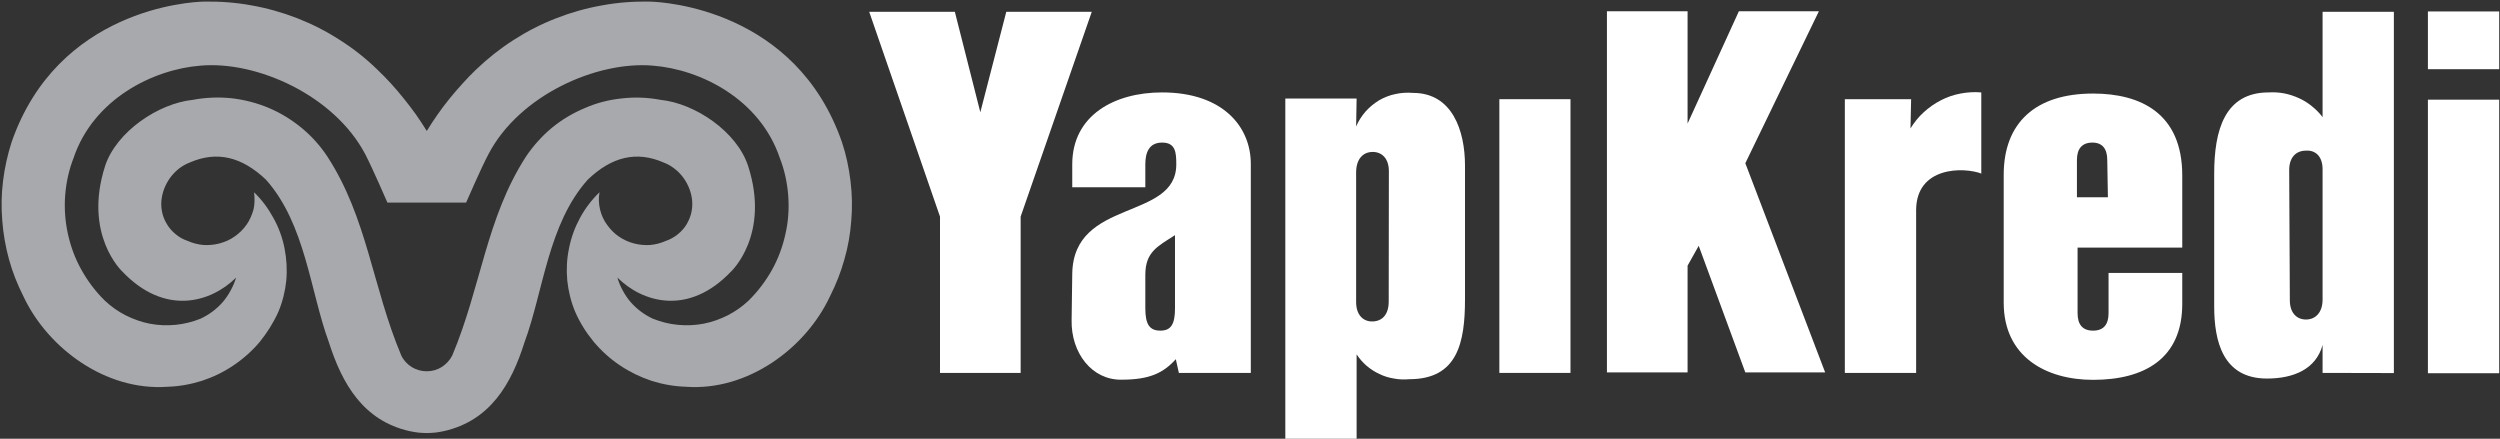 <svg version="1.2" xmlns="http://www.w3.org/2000/svg" viewBox="0 0 1550 272" width="1550" height="272">
	<rect x="0" y="0" width="1550" height="272" fill="#333333" stroke="none"/>
	<title>YKBNK</title>
	<style>
		.s0 { fill: #a8a9ac } 
		.s1 { fill: #ffffff } 
	</style>
	<g id="Group 38102">
		<path id="Path 47426" class="s0" d="m522 88.1c-28.6-82.3-110.5-86.9-119-87.1-9.9-0.2-19.8 0.5-29.5 2.3-9.8 1.7-19.4 4.4-28.6 8-9.3 3.6-18.1 8.1-26.5 13.5-8.3 5.3-16.1 11.5-23.3 18.4q-4.4 4.2-8.5 8.8-4.1 4.5-8 9.3-3.8 4.7-7.3 9.7-3.5 5-6.7 10.2-3.2-5.2-6.7-10.2-3.6-5-7.4-9.7-3.8-4.8-7.9-9.3-4.2-4.6-8.6-8.8c-7.1-6.9-14.9-13.1-23.3-18.4-8.3-5.4-17.2-9.9-26.4-13.5-9.3-3.6-18.8-6.3-28.6-8-9.8-1.8-19.7-2.5-29.6-2.3-8.4 0.2-90.3 4.8-118.9 87.1-2.5 7.8-4.3 15.8-5.3 24-1 8.1-1.2 16.4-0.5 24.6 0.6 8.1 2 16.2 4.2 24.2 2.2 7.9 5.2 15.5 8.9 22.8 15.2 32.4 51.2 58.8 89.2 56.1 7.3-0.2 14.5-1.5 21.5-3.7 7-2.3 13.6-5.5 19.6-9.6 6.1-4.1 11.6-9 16.3-14.6 4.6-5.7 8.5-11.9 11.5-18.6 2.6-6.2 4.2-12.7 4.9-19.4 0.6-6.7 0.2-13.4-1.1-20-1.3-6.6-3.6-12.9-6.9-18.8-3.2-5.9-7.2-11.3-12-15.9q0.4 2.6 0.3 5.3 0 2.7-0.6 5.3-0.7 2.6-1.8 5-1.1 2.5-2.6 4.6c-2 2.8-4.5 5.3-7.3 7.2-2.8 2-5.9 3.4-9.3 4.3-3.3 0.9-6.7 1.2-10.1 1-3.4-0.3-6.8-1.2-9.9-2.6-2.7-0.9-5.2-2.3-7.3-4.1-2.2-1.8-4.1-3.9-5.5-6.4-1.5-2.4-2.5-5.1-3-7.8-0.5-2.8-0.6-5.6-0.1-8.4q0.6-3.7 2.1-7 1.5-3.4 3.8-6.3 2.3-2.9 5.2-5.1 3-2.2 6.4-3.5c16.7-7.2 32-3.6 47.1 10.7 24.5 27.5 27.4 69.2 39 100.8 8.3 26 21.4 48.6 50 55.1q1.3 0.3 2.7 0.5 1.3 0.2 2.6 0.4 1.4 0.1 2.7 0.2 1.3 0.1 2.7 0.1 1.3 0 2.7-0.1 1.3-0.1 2.6-0.2 1.4-0.2 2.7-0.4 1.3-0.2 2.6-0.5c28.7-6.5 41.8-29.1 50-55.1 11.7-31.6 14.6-73.3 39.2-100.8 14.9-14.3 30.3-17.9 46.9-10.7q3.5 1.3 6.4 3.5 3 2.2 5.3 5.1 2.3 2.9 3.8 6.3 1.5 3.3 2.1 7c0.5 2.8 0.4 5.6-0.1 8.4-0.5 2.8-1.6 5.4-3 7.9-1.4 2.4-3.3 4.5-5.5 6.3-2.2 1.8-4.7 3.2-7.3 4.1-3.2 1.4-6.5 2.3-9.9 2.6-3.4 0.2-6.9-0.1-10.2-1-3.3-0.9-6.4-2.3-9.3-4.3-2.8-1.9-5.2-4.4-7.2-7.2q-1.6-2.1-2.7-4.6-1.1-2.4-1.7-5-0.6-2.6-0.7-5.3-0.1-2.7 0.4-5.3c-4.8 4.6-8.9 10-12.1 15.9-3.2 5.9-5.5 12.2-6.8 18.8-1.4 6.6-1.7 13.3-1.1 20 0.7 6.6 2.3 13.2 4.9 19.4 2.9 6.7 6.8 12.9 11.5 18.6 4.7 5.6 10.1 10.5 16.2 14.6 6.1 4.1 12.7 7.3 19.6 9.6 7 2.2 14.2 3.5 21.6 3.7 37.9 2.7 74-23.7 89.1-56.1 3.7-7.3 6.7-14.9 8.9-22.8 2.3-7.9 3.7-16 4.3-24.2 0.7-8.2 0.5-16.5-0.5-24.6-1-8.2-2.7-16.2-5.3-24zm-57.8 98.2c-3.9 3.7-8.3 6.8-13 9.2-4.8 2.4-9.8 4.2-15 5.2-5.3 1-10.6 1.2-15.9 0.7-5.3-0.5-10.5-1.8-15.5-3.8q-3.9-1.8-7.4-4.4-3.5-2.6-6.4-5.9-2.8-3.3-4.9-7.2-2.1-3.8-3.3-8c15.8 15.7 44.3 23.8 70.5-3.8 0 0 24.4-22.7 10.5-65.5-6.9-21.1-32.7-38.7-54.3-40.9-7.9-1.5-15.9-1.8-23.8-0.9-8 0.8-15.8 2.8-23.1 6-7.4 3.1-14.3 7.2-20.5 12.3-6.1 5.1-11.5 11.1-16 17.8-24.7 38.2-27.8 80.8-45.7 123.3-1.5 3-3.8 5.4-6.6 7.2-2.7 1.7-6 2.6-9.2 2.6-3.3 0-6.5-0.9-9.3-2.6-2.8-1.8-5.1-4.2-6.5-7.2-17.9-42.5-21-85.1-45.8-123.3-4.4-6.7-9.8-12.7-16-17.8-6.2-5.1-13-9.3-20.4-12.4-7.4-3.1-15.2-5.1-23.1-6-8-0.8-16-0.5-23.9 1-21.5 2.2-47.4 19.8-54.4 40.9-13.8 42.8 10.6 65.5 10.6 65.5 26.2 27.6 54.7 19.5 70.6 3.8q-1.3 4.2-3.4 8-2.1 3.9-4.9 7.2-2.9 3.3-6.4 5.9-3.5 2.6-7.4 4.4c-5 2-10.2 3.3-15.5 3.8-5.3 0.5-10.6 0.3-15.9-0.7-5.2-1-10.2-2.8-15-5.2-4.7-2.4-9.1-5.5-13-9.2-5.7-5.6-10.5-12-14.4-19-3.9-6.9-6.7-14.5-8.4-22.3-1.7-7.8-2.3-15.8-1.7-23.8 0.6-7.9 2.3-15.8 5.2-23.2 12.3-36.6 49.3-55 78.7-57.3 34.8-3.1 82.8 18.3 102.1 54.8 4.4 8.4 13.8 30.1 13.8 30.1h48.8c0 0 9.4-21.7 13.9-30.1 19.1-36.5 67.1-57.8 101.9-54.8 29.5 2.3 66.4 20.7 78.7 57.3 2.9 7.4 4.6 15.3 5.2 23.2 0.6 8 0.1 16-1.7 23.8-1.7 7.8-4.5 15.4-8.4 22.4-3.9 6.9-8.7 13.3-14.4 18.9z"/>
		<path id="Rectangle 14742" fill-rule="evenodd" class="s1" d="m1549.5 7.1v35.8h-44.2v-35.8z"/>
		<path id="Path 47427" class="s1" d="m632.8 134.3v96.9h-50v-96.9l-43.9-127h53.1l15.8 62.3 16.1-62.3h53z"/>
		<path id="Path 47428" class="s1" d="m730.9 231.2l-1.9-8.5c-7.7 8.5-16.2 12.7-33.5 12.7-18.4 0.4-31.5-16.5-31.1-36.9l0.4-28.9c0.8-46.9 64.5-32.6 64.5-67.7 0-7.3-0.4-13.5-8.8-13.5-8.1 0-10.4 6.2-10.4 13.5v14.2h-45.3v-14.2c0-30.4 26.1-44.6 55.7-44.6 37.6 0 55 21.2 55 44.3v129.6zm-2.4-85.4c-10.7 6.9-18.4 10.3-18.4 24.6v20.8c0 10 2.7 13.8 9.3 13.8 6.5 0 9.1-3.8 9.1-13.8z"/>
		<path id="Path 47429" class="s1" d="m908.3 185.5c0 26.9-4.6 49.6-34.5 49.6-3.2 0.3-6.4 0.2-9.5-0.4-3.1-0.5-6.2-1.4-9-2.8-2.9-1.3-5.6-3.1-8-5.1-2.4-2.1-4.5-4.5-6.2-7.1v52.3h-44.2v-210.9h44.2l-0.3 17.3c1.4-3.3 3.4-6.4 5.8-9.2 2.4-2.7 5.3-5.1 8.4-7 3.2-1.8 6.6-3.2 10.2-3.9 3.6-0.8 7.2-1 10.9-0.7 24.2 0 32.2 23.2 32.2 45.1zm-47.2-79.4c0-7.7-4.2-11.9-10-11.9-6.2 0-10.3 4.6-10.3 12.7v80.4c0 7.7 4.1 12 9.9 12 6.2 0 10.3-4.2 10.3-12.3z"/>
		<path id="Rectangle 14743" fill-rule="evenodd" class="s1" d="m973.7 61.5v169.7h-44.1v-169.7z"/>
		<path id="Path 47430" class="s1" d="m1082.1 230.9l-28.9-78.5-6.9 12.3v66.2h-50v-223.9h50v69.6l31.8-69.6h49.6l-45.6 94.2 49.5 129.7z"/>
		<path id="Path 47431" class="s1" d="m1228.7 107.7c-11.1-4.3-40.7-4.6-40.7 22.7v100.8h-44.2v-169.7h41.1l-0.4 18.1c2.3-3.7 5-7.1 8.2-10 3.2-2.9 6.7-5.4 10.6-7.4 3.8-2 7.9-3.4 12.2-4.2 4.2-0.8 8.5-1.1 12.9-0.7v50.4z"/>
		<path id="Path 47432" class="s1" d="m1353 188.4c0 33.9-23.4 47.1-55.3 47.1-29.2 0-55.4-14.3-55.4-47.8v-79.3c0-32.3 19.7-50.4 55.4-50.4 29.2 0 55.3 12 55.3 50.8v44.7h-64.9v40.7c0 6.9 3 10.8 9.6 10.8 6.6 0 9.6-3.9 9.6-10.8v-25h45.7zm-46.5-89.2c0-6.9-3-10.8-9.2-10.8-6.5 0-9.6 3.9-9.6 10.8v23.1h19.2z"/>
		<path id="Path 47433" class="s1" d="m1440 231.2v-17.3c-4.1 15-18 20.8-34.5 20.8-27.3 0-32.7-23.1-32.7-44.7v-82.3c0-27 6.5-50.4 33.8-50.4q4.8-0.3 9.6 0.6c3.1 0.6 6.1 1.6 9 2.9 2.9 1.3 5.7 3 8.1 5 2.5 2 4.8 4.3 6.7 6.8v-65.3h44.2v224zm0-126.3c0-7.6-4.1-11.9-10.3-11.5-6.2 0-10.4 4.2-10.4 12l0.4 80.8c0 7.7 4.2 11.9 10 11.9 6.1 0 10.3-4.6 10.3-12.3z"/>
		<path id="Rectangle 14744" fill-rule="evenodd" class="s1" d="m1549.5 61.8v169.6h-44.2v-169.6z"/>
	</g>
</svg>